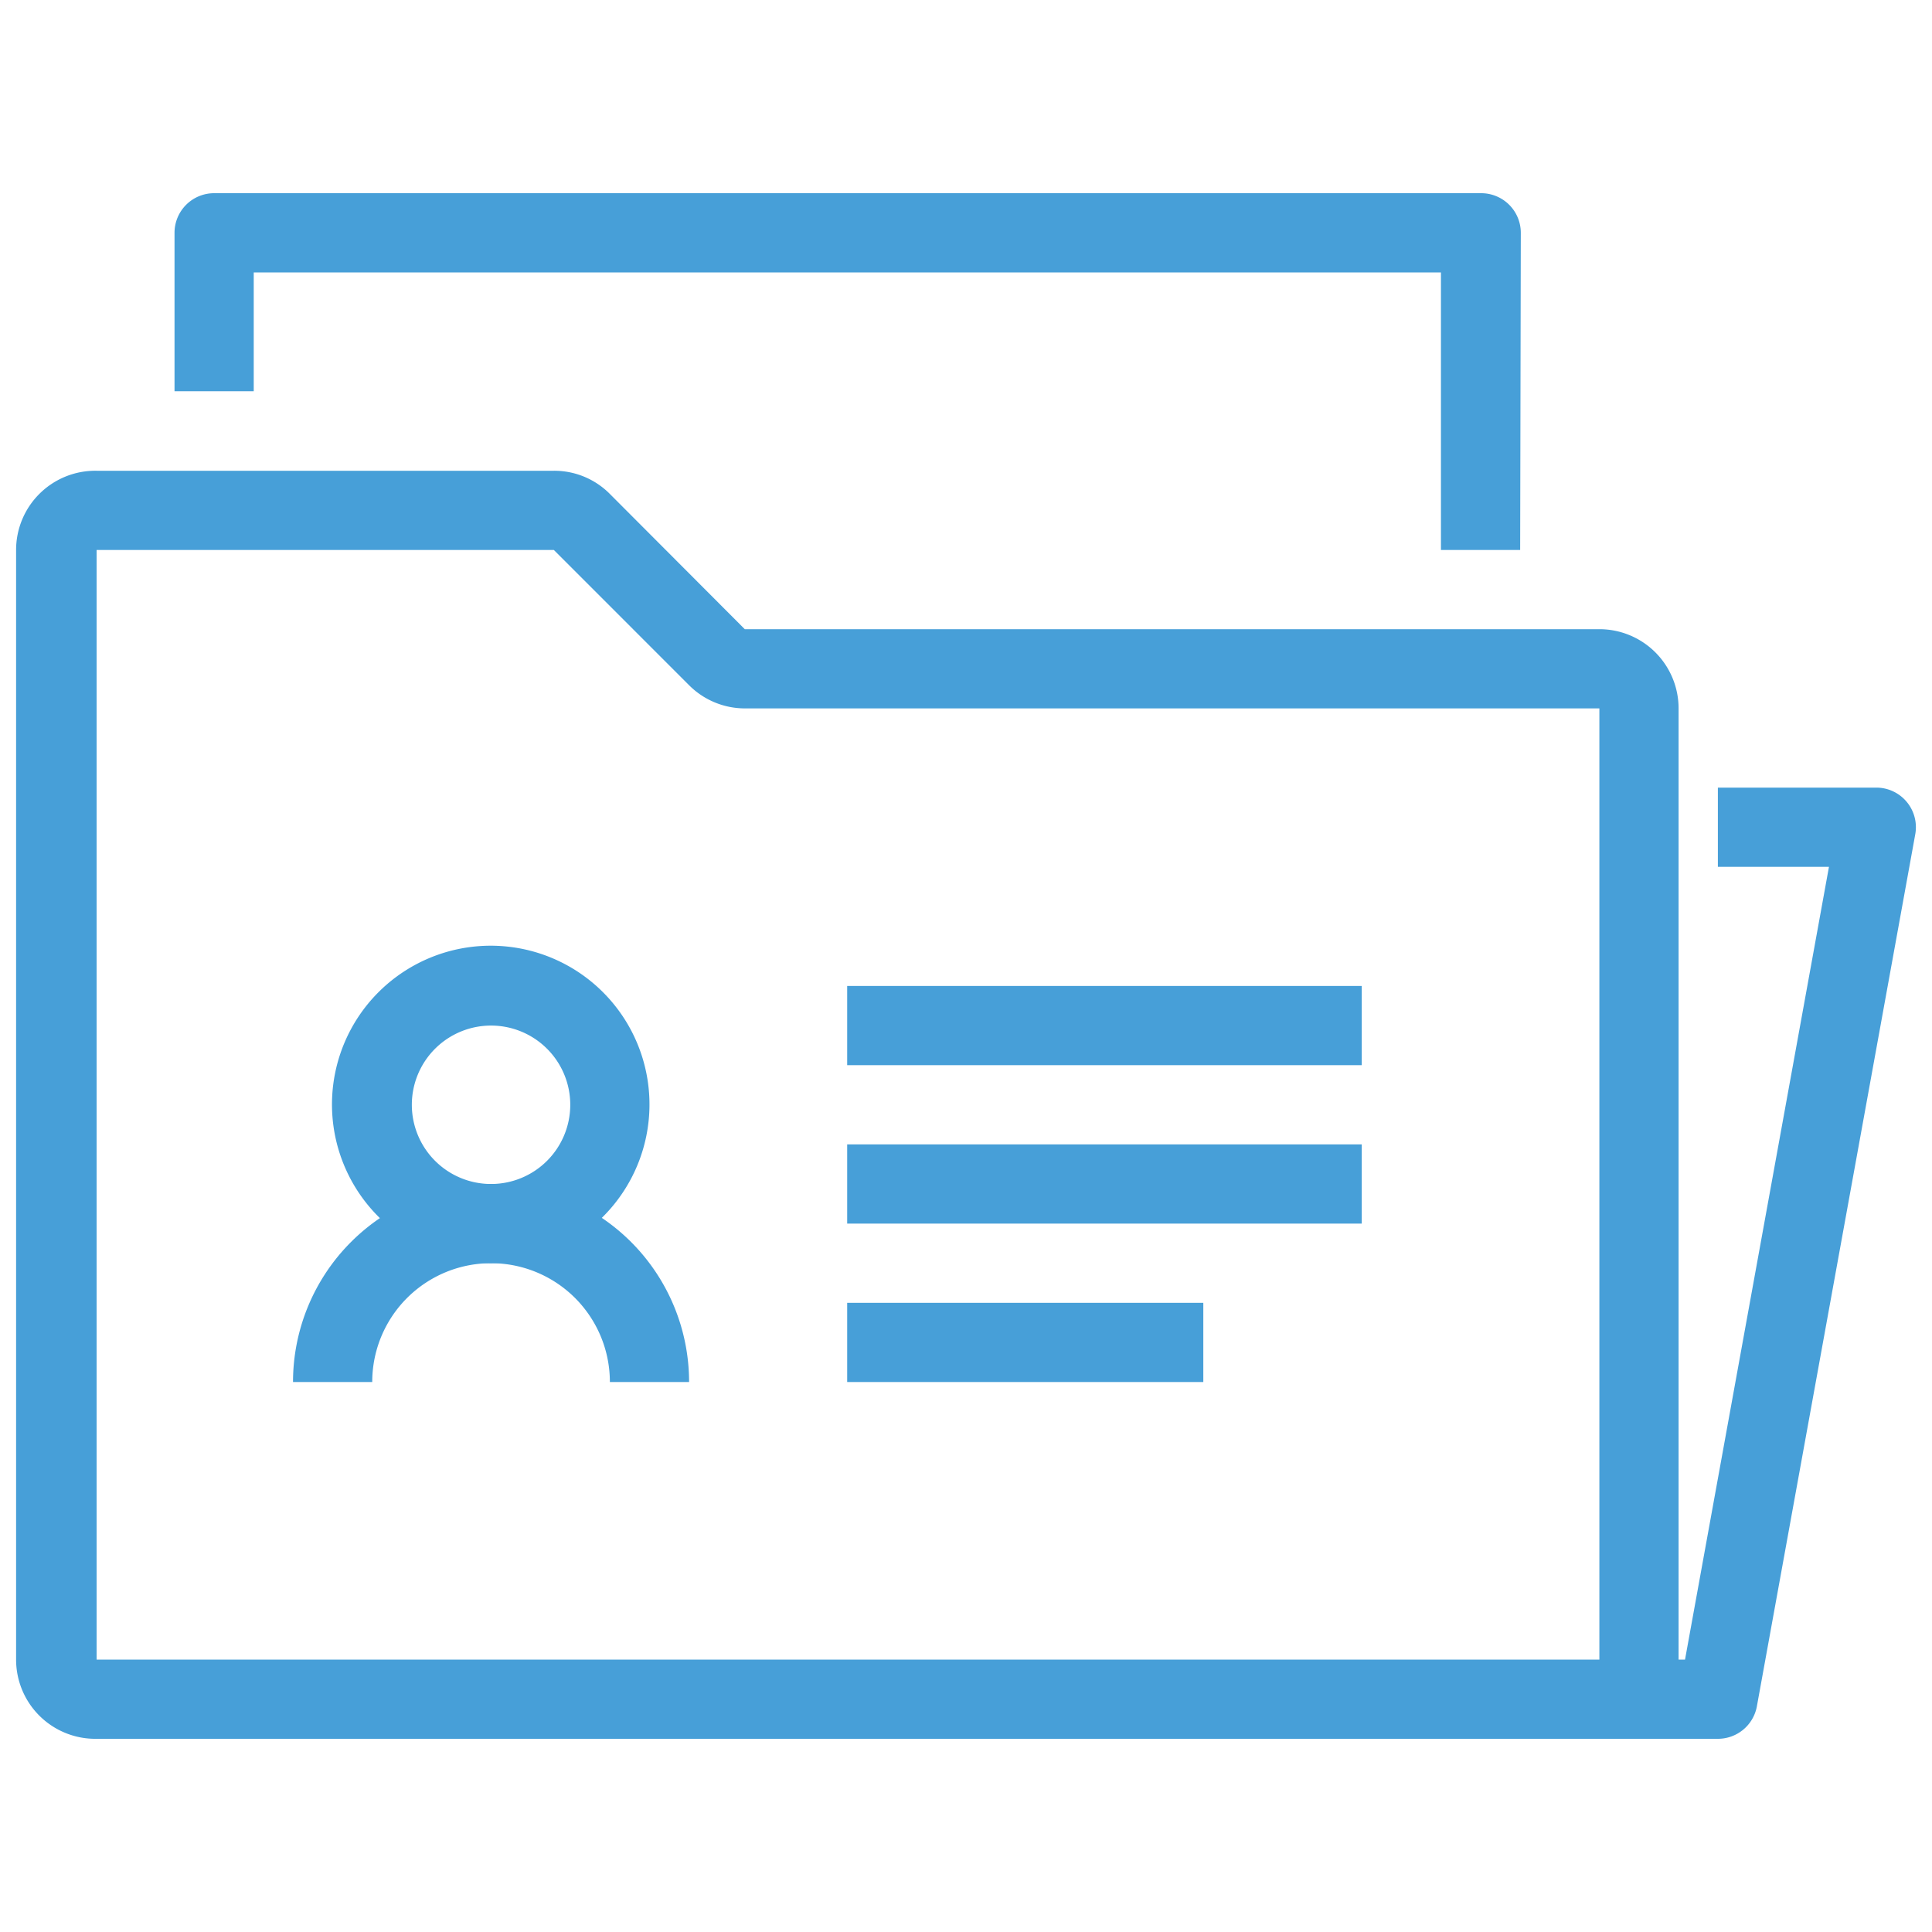<svg xmlns="http://www.w3.org/2000/svg" viewBox="0 0 60 60"><defs><style>.cls-1{fill:#479fd8;}.cls-2{fill:none;}</style></defs><g id="Layer_2" data-name="Layer 2"><g id="Large_Preview" data-name="Large Preview"><path class="cls-1" d="M50.9,54H3A2.46,2.46,0,0,1,.5,51.54V17.08A2.46,2.46,0,0,1,3,14.62H17.2a2.43,2.43,0,0,1,1.74.72l4.19,4.2H49.67A2.46,2.46,0,0,1,52.13,22V52.77A1.24,1.24,0,0,1,50.9,54ZM17.2,17.08H3V51.54H49.67V22H23.13a2.45,2.45,0,0,1-1.73-.72Z"/><path class="cls-1" d="M21.4,42.92H18.94a3.69,3.69,0,0,0-7.38,0H9.1a6.15,6.15,0,0,1,12.3,0Z"/><path class="cls-1" d="M15.25,39.23a4.93,4.93,0,1,1,4.92-4.92A4.93,4.93,0,0,1,15.25,39.23Zm0-7.38a2.46,2.46,0,1,0,2.46,2.46A2.46,2.46,0,0,0,15.25,31.85Z"/><rect class="cls-1" x="26.31" y="30.62" width="15.98" height="2.46"/><rect class="cls-1" x="26.31" y="35.54" width="15.98" height="2.46"/><rect class="cls-1" x="26.31" y="40.46" width="11.06" height="2.46"/><path class="cls-1" d="M47.21,17.08H44.75V8.46H7.88v3.69H5.42V7.23A1.23,1.23,0,0,1,6.65,6H46a1.23,1.23,0,0,1,1.23,1.23Z"/><path class="cls-1" d="M53.35,54H50.9V51.54h1.43L56.8,26.92H53.35V24.46h4.92a1.23,1.23,0,0,1,1.21,1.45L54.56,53A1.23,1.23,0,0,1,53.35,54Z"/><rect class="cls-2" width="60" height="60"/></g></g></svg>